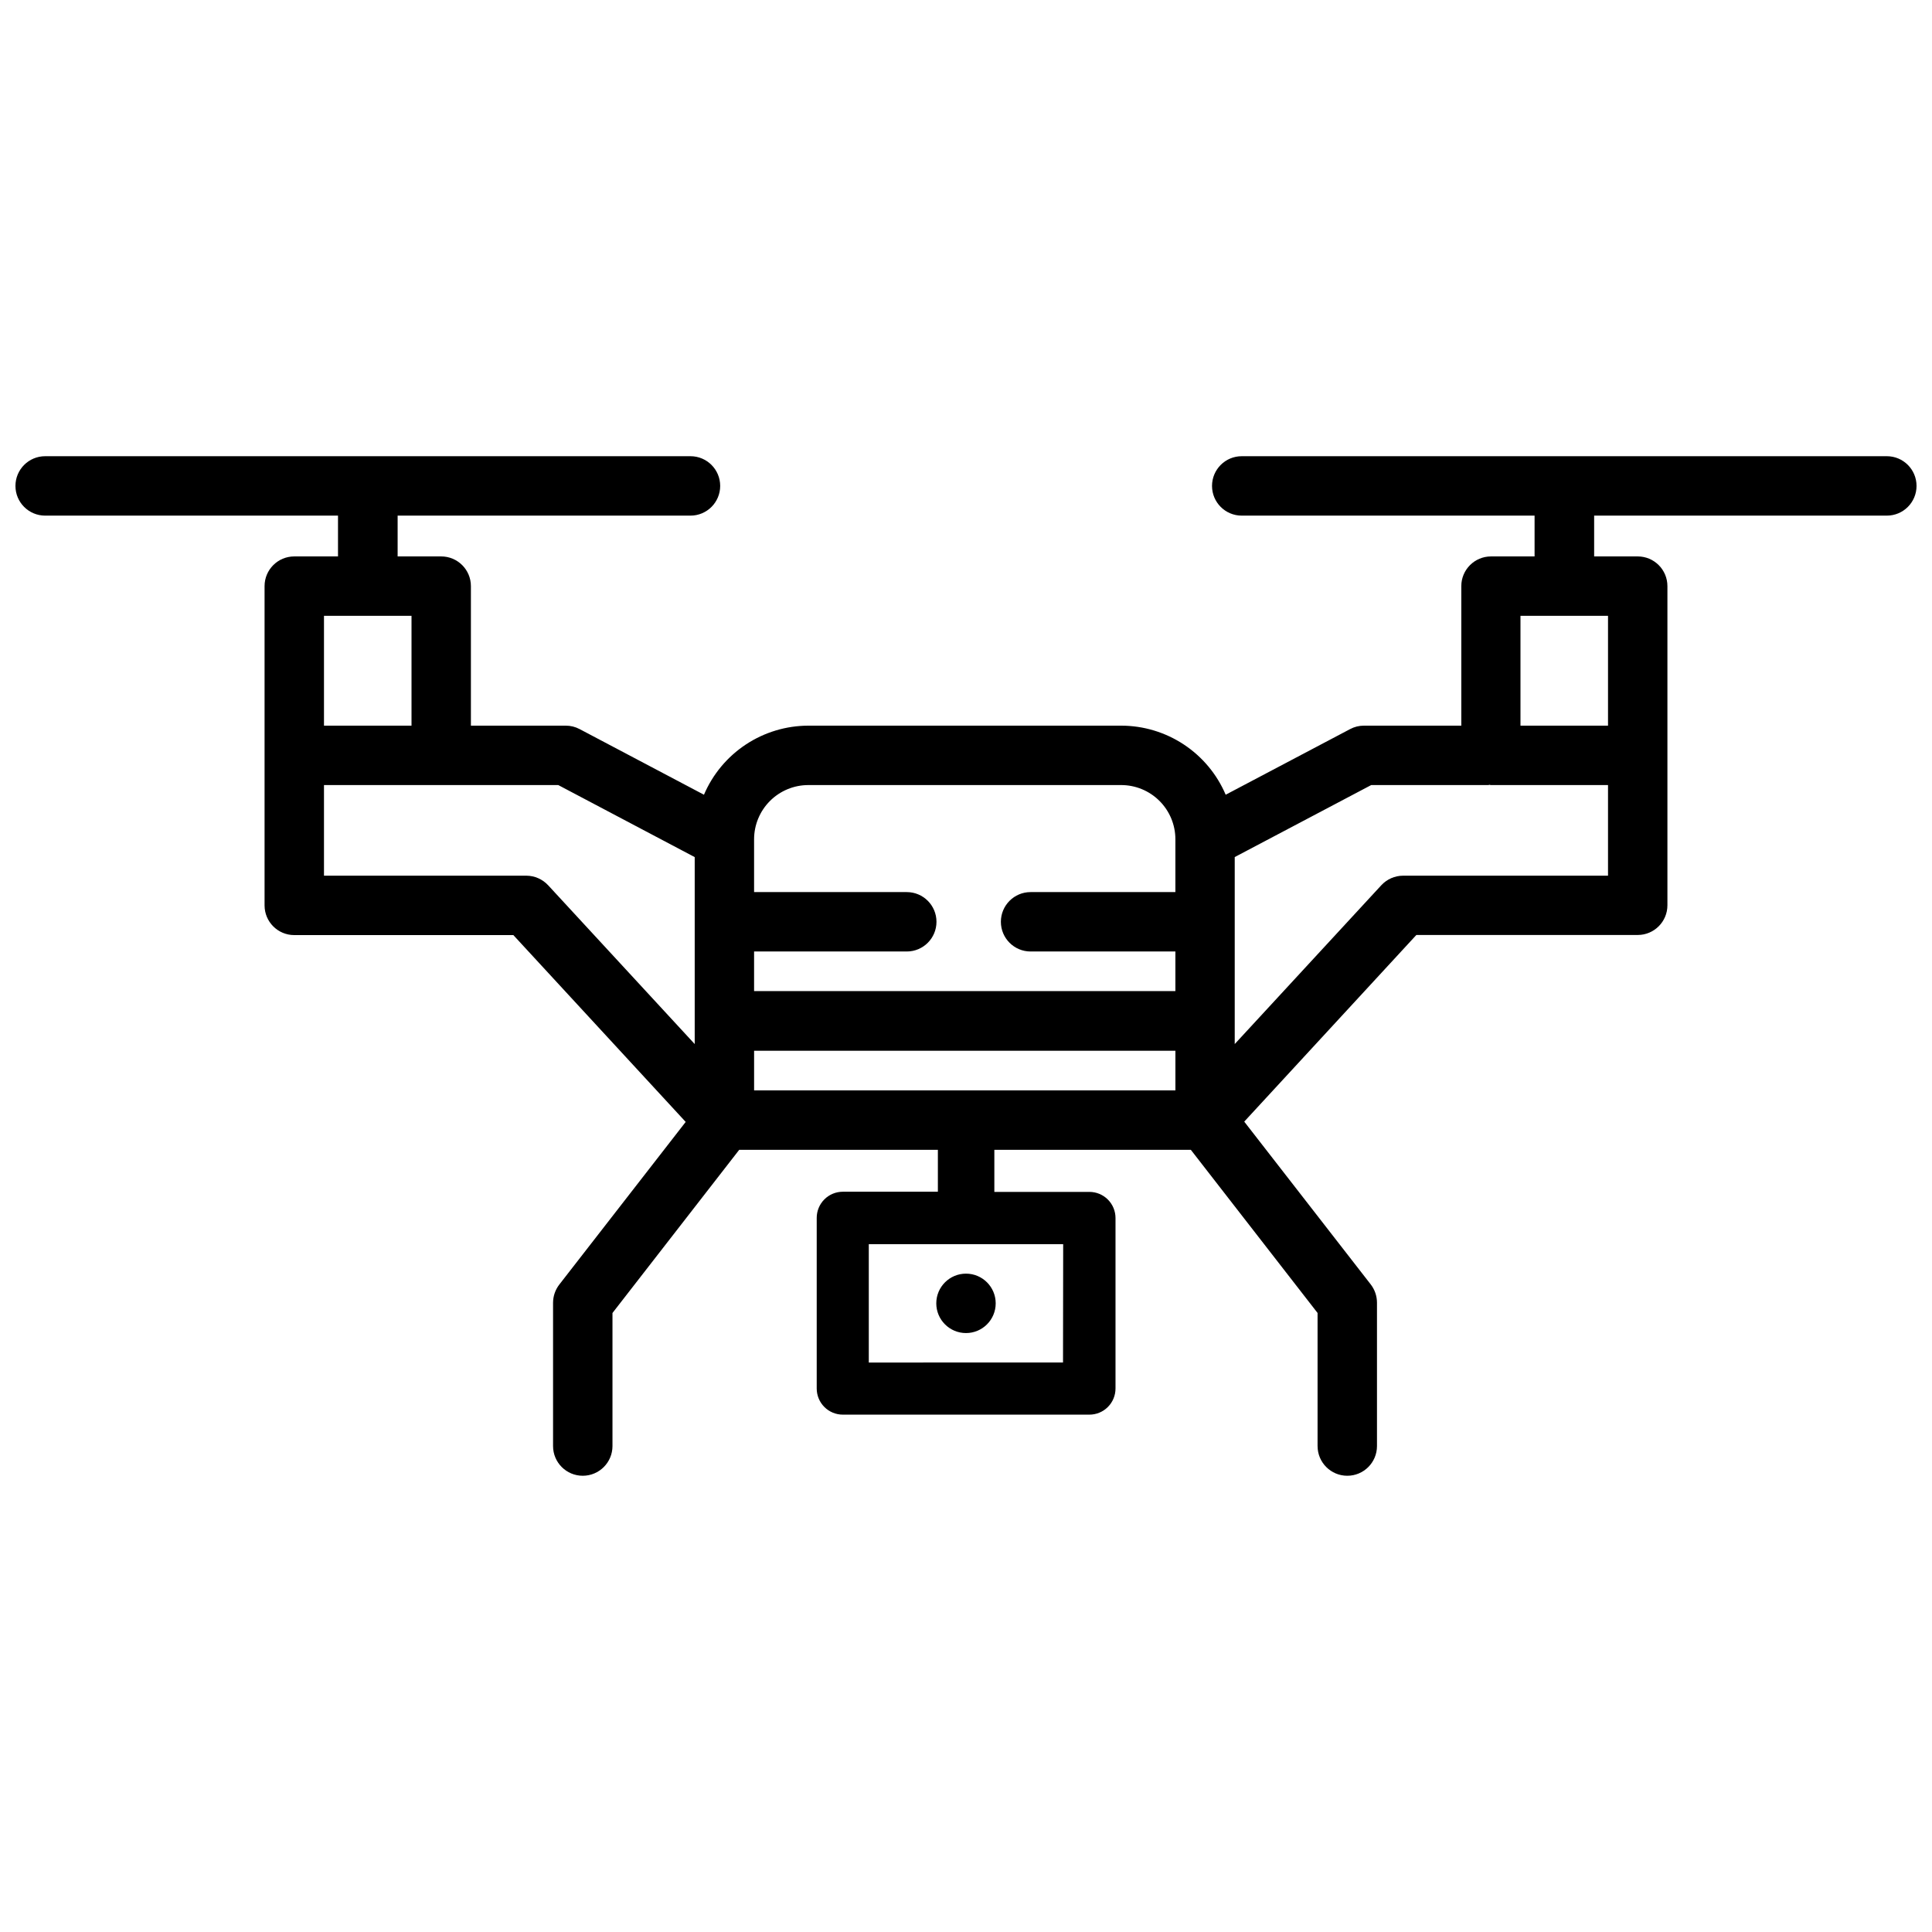 <?xml version="1.0" encoding="UTF-8"?>
<!-- Uploaded to: SVG Repo, www.svgrepo.com, Generator: SVG Repo Mixer Tools -->
<svg width="800px" height="800px" version="1.1" viewBox="144 144 512 512" xmlns="http://www.w3.org/2000/svg">
 <defs>
  <clipPath id="a">
   <path d="m148.09 264h503.81v272h-503.81z"/>
  </clipPath>
 </defs>
 <g clip-path="url(#a)">
  <path d="m644.03 264.9h-170.96c-4.348 0-7.871 3.527-7.871 7.875s3.523 7.871 7.871 7.871h77.609v10.812h-11.547c-4.348 0-7.871 3.523-7.871 7.871v36.977h-25.801c-1.281-0.004-2.543 0.309-3.672 0.914l-32.969 17.391c-2.312-5.426-6.168-10.051-11.086-13.305s-10.684-4.992-16.582-5h-82.918c-5.898 0.008-11.664 1.746-16.586 5-4.918 3.254-8.773 7.879-11.09 13.305l-32.945-17.391h-0.004c-1.129-0.605-2.391-0.918-3.672-0.914h-25.141v-36.977c0-4.348-3.523-7.871-7.871-7.871h-11.547v-10.812h77.609c4.348 0 7.871-3.523 7.871-7.871s-3.523-7.875-7.871-7.875h-171.02c-4.348 0-7.871 3.527-7.871 7.875s3.523 7.871 7.871 7.871h77.609v10.812h-11.59c-4.348 0-7.871 3.523-7.871 7.871v84.609c0 4.348 3.523 7.871 7.871 7.871h58.062l45.668 49.512-33.492 43.098 0.004-0.004c-1.07 1.383-1.656 3.078-1.66 4.828v37.977c0 4.348 3.523 7.871 7.871 7.871s7.875-3.523 7.875-7.871v-35.266l33.586-43.242 52.648-0.004v11.113h-25.191c-1.836 0-3.598 0.73-4.894 2.031-1.297 1.301-2.023 3.062-2.023 4.898v45.219-0.004c0 1.836 0.727 3.602 2.023 4.898 1.297 1.301 3.059 2.031 4.894 2.031h65.348c1.836 0 3.598-0.73 4.894-2.031 1.297-1.297 2.027-3.062 2.023-4.898v-45.172c0.004-1.84-0.727-3.602-2.023-4.898-1.297-1.301-3.059-2.031-4.894-2.031h-25.191v-11.156h52.07l33.586 43.242v35.266l0.004 0.004c0 4.348 3.523 7.871 7.871 7.871 4.348 0 7.871-3.523 7.871-7.871v-38.008c-0.004-1.75-0.586-3.445-1.656-4.828l-33.523-43.141 45.617-49.469 58.66 0.004c4.348 0 7.871-3.527 7.871-7.875v-84.574c0-4.348-3.523-7.871-7.871-7.871h-11.547v-10.812h77.566c4.348 0 7.871-3.523 7.871-7.871s-3.523-7.875-7.871-7.875zm-218.32 240.18-51.473 0.004v-31.375h51.516zm-67.562-153.03h82.918c3.816-0.016 7.488 1.492 10.191 4.184 2.707 2.695 4.231 6.359 4.231 10.176v14l-38.375 0.004c-4.348 0-7.871 3.523-7.871 7.871s3.523 7.871 7.871 7.871h38.375v10.496h-111.65v-10.496h40.465c4.348 0 7.871-3.523 7.871-7.871s-3.523-7.871-7.871-7.871h-40.465v-14.004c0.004-3.805 1.516-7.453 4.207-10.145 2.688-2.691 6.336-4.207 10.141-4.215zm-128.29-44.848h23.195v29.105h-23.195zm53.633 68.863h-53.633v-24.016h62.086l36.16 19.094v49.543l-38.836-42.078h-0.004c-1.488-1.613-3.578-2.531-5.773-2.543zm60.352 56.898v-10.496h111.65v10.496zm172-56.898c-2.199 0.004-4.301 0.926-5.793 2.543l-38.836 42.078v-49.555l36.168-19.082h31.027c0.113-0.016 0.227-0.043 0.336-0.07 0.117 0 0.211 0.074 0.324 0.074l31.07-0.004v24.016zm54.297-39.758h-23.199v-29.105h23.199z"/>
 </g>
 <path d="m407.87 489.4c0 4.348-3.523 7.875-7.871 7.875s-7.875-3.527-7.875-7.875 3.527-7.871 7.875-7.871 7.871 3.523 7.871 7.871"/>
</svg>
